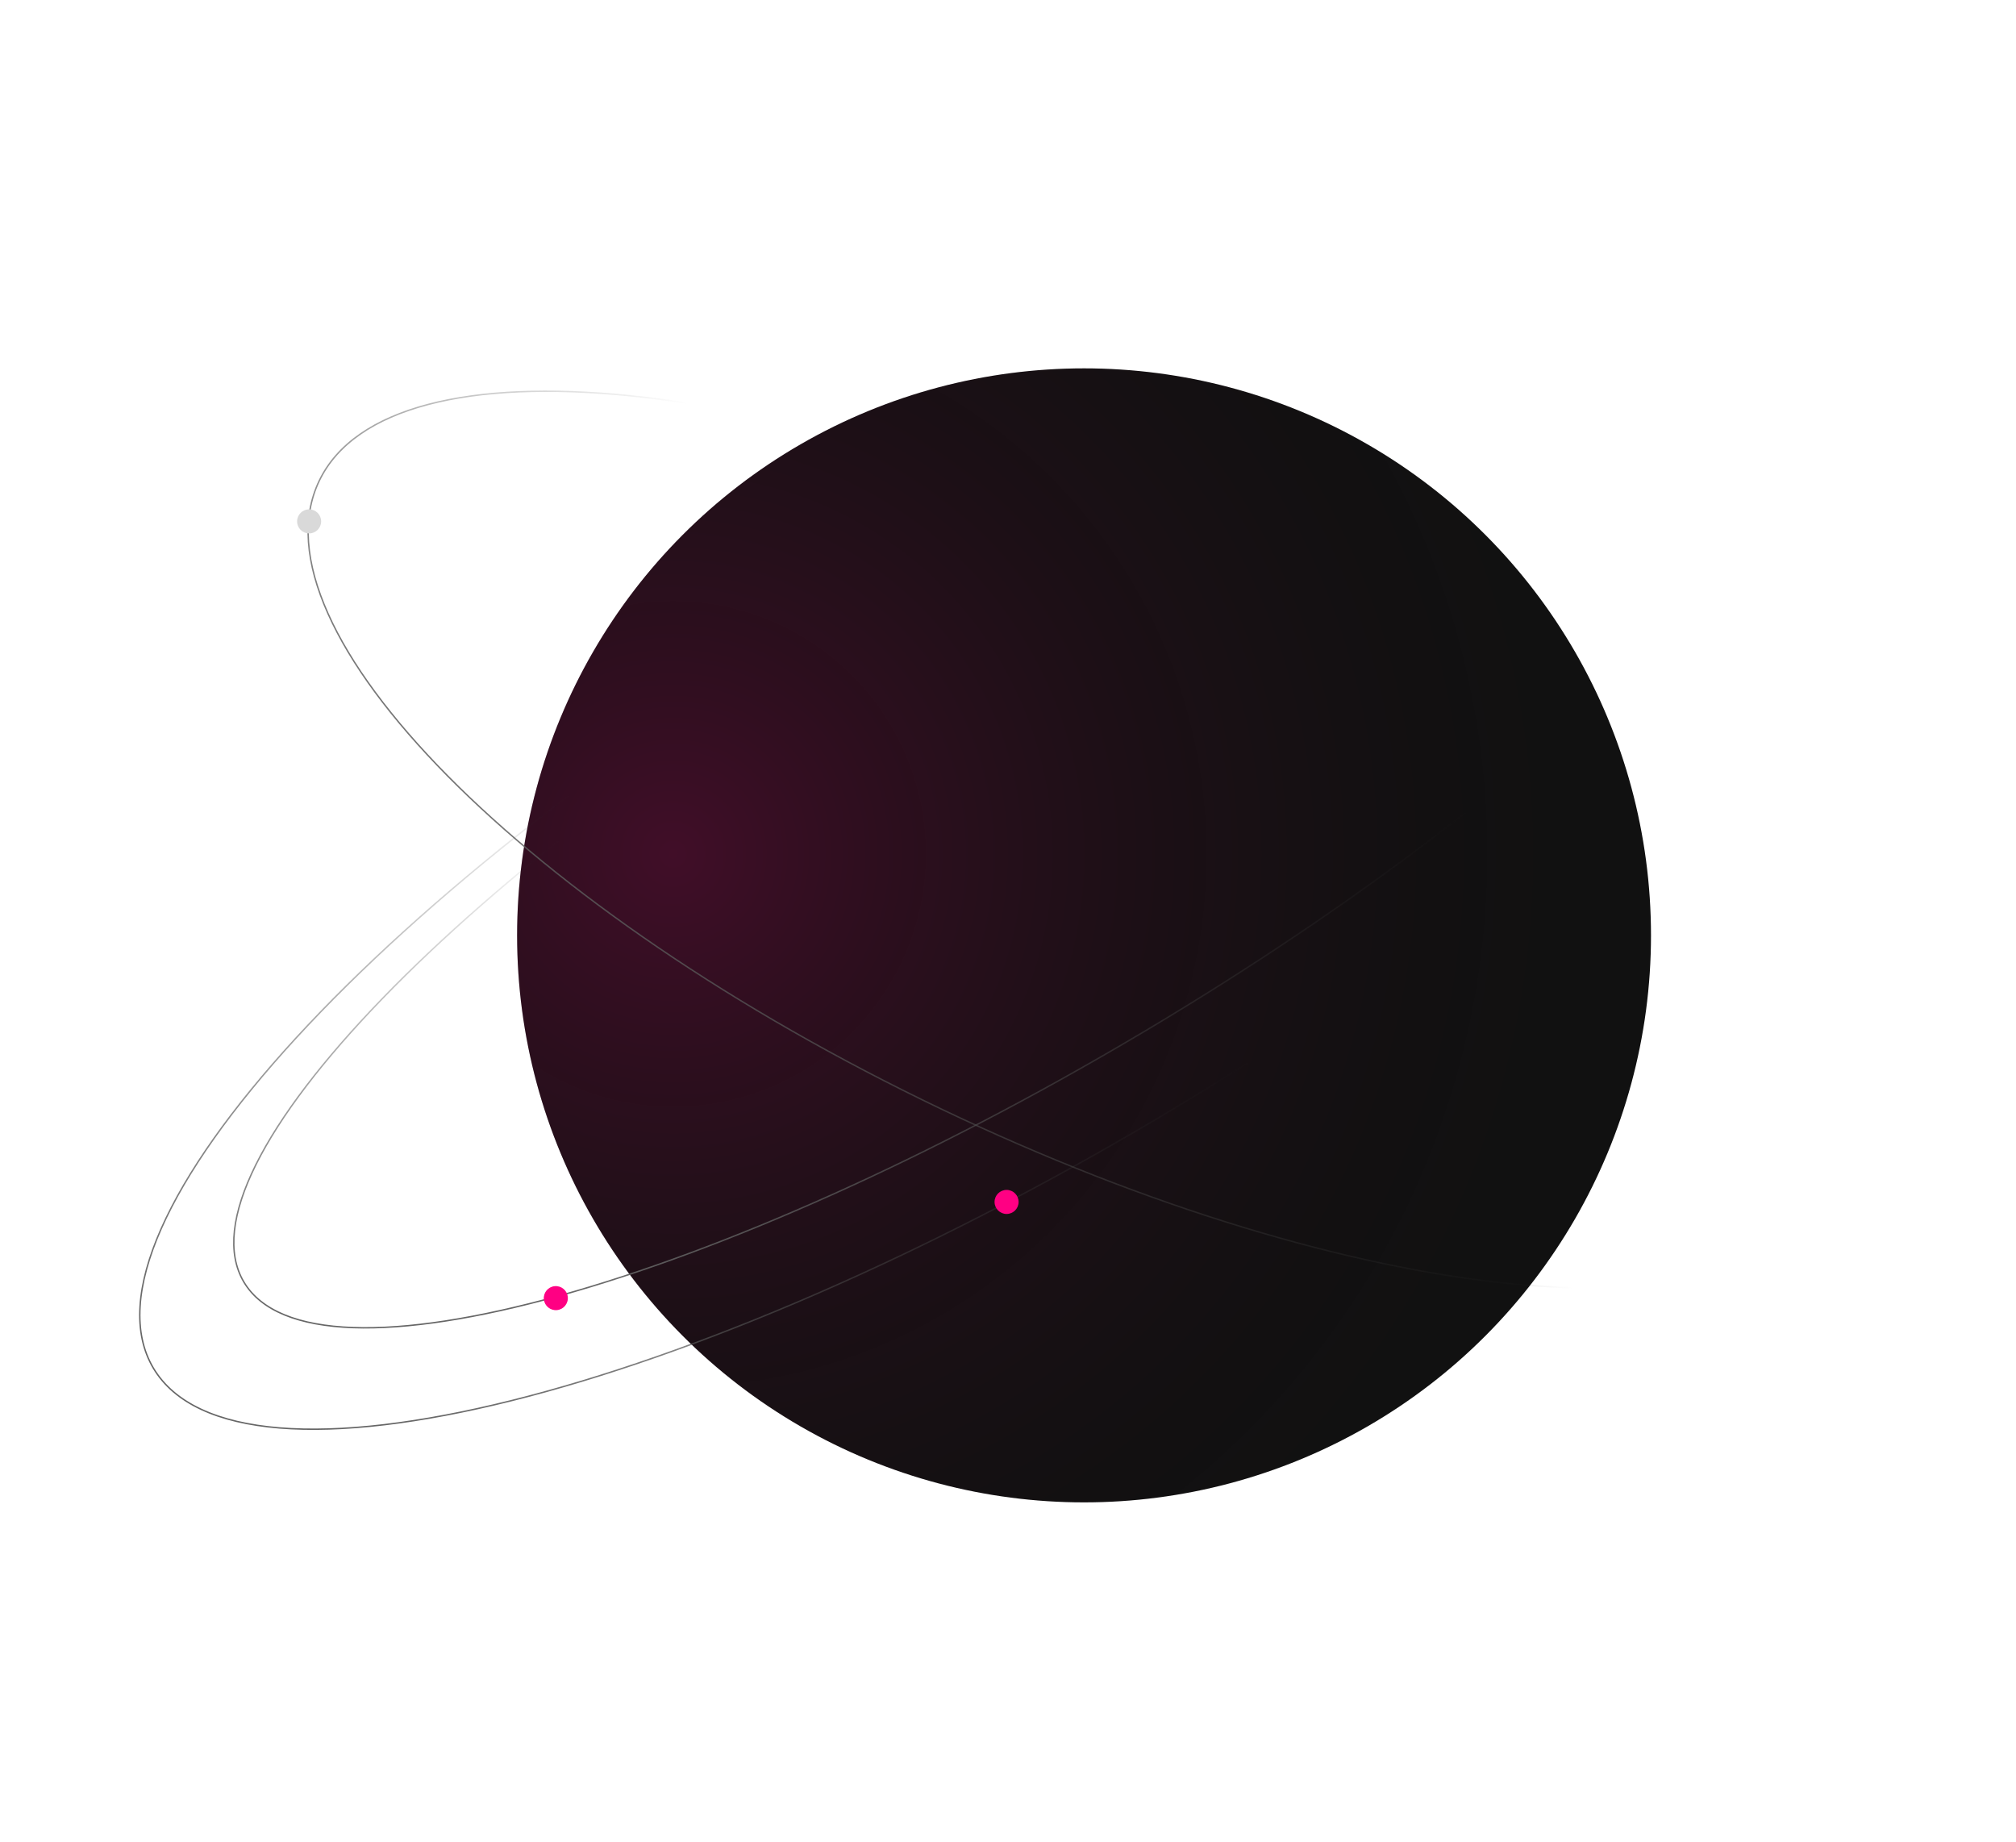 <svg width="1425" height="1302" viewBox="0 0 1425 1302" fill="none" xmlns="http://www.w3.org/2000/svg">
<g filter="url(#filter0_di_117_17233)">
<circle cx="400.745" cy="400.745" r="400.745" transform="matrix(1 0 0 -1 346.51 1051.84)" fill="#111111"/>
<circle cx="400.745" cy="400.745" r="400.745" transform="matrix(1 0 0 -1 346.51 1051.84)" fill="url(#paint0_radial_117_17233)" fill-opacity="0.2"/>
</g>
<path d="M631.342 432.206C480.118 522.079 353.141 620.118 270.094 705.962C228.567 748.887 198.045 788.742 180.961 822.984C163.864 857.251 160.289 885.758 172.386 906.114C184.483 926.469 211.232 936.954 249.503 938.316C287.747 939.677 337.343 931.917 394.896 915.959C509.994 884.045 656.801 819.373 808.025 729.5C959.248 639.627 1086.23 541.589 1169.27 455.744C1210.8 412.819 1241.32 372.965 1258.41 338.722C1275.5 304.456 1279.08 275.948 1266.98 255.593C1254.88 235.238 1228.13 224.752 1189.86 223.39C1151.62 222.029 1102.02 229.789 1044.47 245.747C929.372 277.662 782.565 342.333 631.342 432.206Z" stroke="url(#paint1_linear_117_17233)"/>
<path d="M604.767 426.692C437.866 525.882 298.866 636.006 209.054 733.856C164.145 782.783 131.555 828.62 113.915 868.469C96.269 908.331 93.629 942.09 108.415 966.969C123.201 991.849 154.115 1005.67 197.564 1009.22C240.997 1012.77 296.836 1006.05 361.278 989.995C490.155 957.877 653.324 888.422 820.226 789.232C987.127 690.042 1126.13 579.917 1215.94 482.067C1260.85 433.14 1293.44 387.303 1311.08 347.455C1328.72 307.592 1331.36 273.834 1316.58 248.954C1301.79 224.075 1270.88 210.258 1227.43 206.704C1184 203.152 1128.16 209.869 1063.71 225.928C934.837 258.046 771.668 327.502 604.767 426.692Z" stroke="url(#paint2_linear_117_17233)"/>
<path d="M846.89 403.174C700.353 333.129 557.507 291.064 445.027 279.666C388.785 273.967 340.163 275.939 302.476 285.894C264.788 295.849 238.104 313.769 225.606 339.916C213.107 366.063 215.92 398.082 231.842 433.664C247.763 469.243 276.764 508.319 316.52 548.507C396.03 628.881 518.474 713.626 665.011 783.671C811.549 853.716 954.394 895.781 1066.87 907.178C1123.12 912.877 1171.74 910.906 1209.42 900.951C1247.11 890.995 1273.8 873.076 1286.3 846.929C1298.79 820.782 1295.98 788.763 1280.06 753.181C1264.14 717.602 1235.14 678.526 1195.38 638.337C1115.87 557.964 993.427 473.219 846.89 403.174Z" stroke="url(#paint3_linear_117_17233)"/>
<circle cx="392.877" cy="917.49" r="8.5" transform="rotate(-5.81 392.877 917.49)" fill="#FF0083"/>
<circle cx="218.5" cy="368.5" r="8.5" fill="#D9D9D9"/>
<circle cx="711.5" cy="849.5" r="8.5" fill="#FF0083"/>
<defs>
<filter id="filter0_di_117_17233" x="96.51" y="0.344" width="1301.49" height="1301.49" filterUnits="userSpaceOnUse" color-interpolation-filters="sRGB">
<feFlood flood-opacity="0" result="BackgroundImageFix"/>
<feColorMatrix in="SourceAlpha" type="matrix" values="0 0 0 0 0 0 0 0 0 0 0 0 0 0 0 0 0 0 127 0" result="hardAlpha"/>
<feOffset/>
<feGaussianBlur stdDeviation="125"/>
<feComposite in2="hardAlpha" operator="out"/>
<feColorMatrix type="matrix" values="0 0 0 0 1 0 0 0 0 0 0 0 0 0 0.514 0 0 0 0.3 0"/>
<feBlend mode="normal" in2="BackgroundImageFix" result="effect1_dropShadow_117_17233"/>
<feBlend mode="normal" in="SourceGraphic" in2="effect1_dropShadow_117_17233" result="shape"/>
<feColorMatrix in="SourceAlpha" type="matrix" values="0 0 0 0 0 0 0 0 0 0 0 0 0 0 0 0 0 0 127 0" result="hardAlpha"/>
<feOffset dx="19" dy="10"/>
<feGaussianBlur stdDeviation="24.35"/>
<feComposite in2="hardAlpha" operator="arithmetic" k2="-1" k3="1"/>
<feColorMatrix type="matrix" values="0 0 0 0 1 0 0 0 0 0 0 0 0 0 0.514 0 0 0 0.6 0"/>
<feBlend mode="normal" in2="shape" result="effect2_innerShadow_117_17233"/>
</filter>
<radialGradient id="paint0_radial_117_17233" cx="0" cy="0" r="1" gradientUnits="userSpaceOnUse" gradientTransform="translate(109.991 459.336) rotate(-20.258) scale(675.805)">
<stop stop-color="#FF0083"/>
<stop offset="1" stop-opacity="0"/>
</radialGradient>
<linearGradient id="paint1_linear_117_17233" x1="458.623" y1="588.317" x2="469.022" y2="924.326" gradientUnits="userSpaceOnUse">
<stop stop-color="#282828" stop-opacity="0"/>
<stop offset="0.995" stop-color="#666666"/>
</linearGradient>
<linearGradient id="paint2_linear_117_17233" x1="471.624" y1="583.804" x2="300.146" y2="1018.73" gradientUnits="userSpaceOnUse">
<stop stop-color="#282828" stop-opacity="0"/>
<stop offset="0.995" stop-color="#666666"/>
</linearGradient>
<linearGradient id="paint3_linear_117_17233" x1="722.061" y1="520.815" x2="467.079" y2="776.026" gradientUnits="userSpaceOnUse">
<stop stop-color="#282828" stop-opacity="0"/>
<stop offset="0.995" stop-color="#666666"/>
</linearGradient>
</defs>
</svg>
